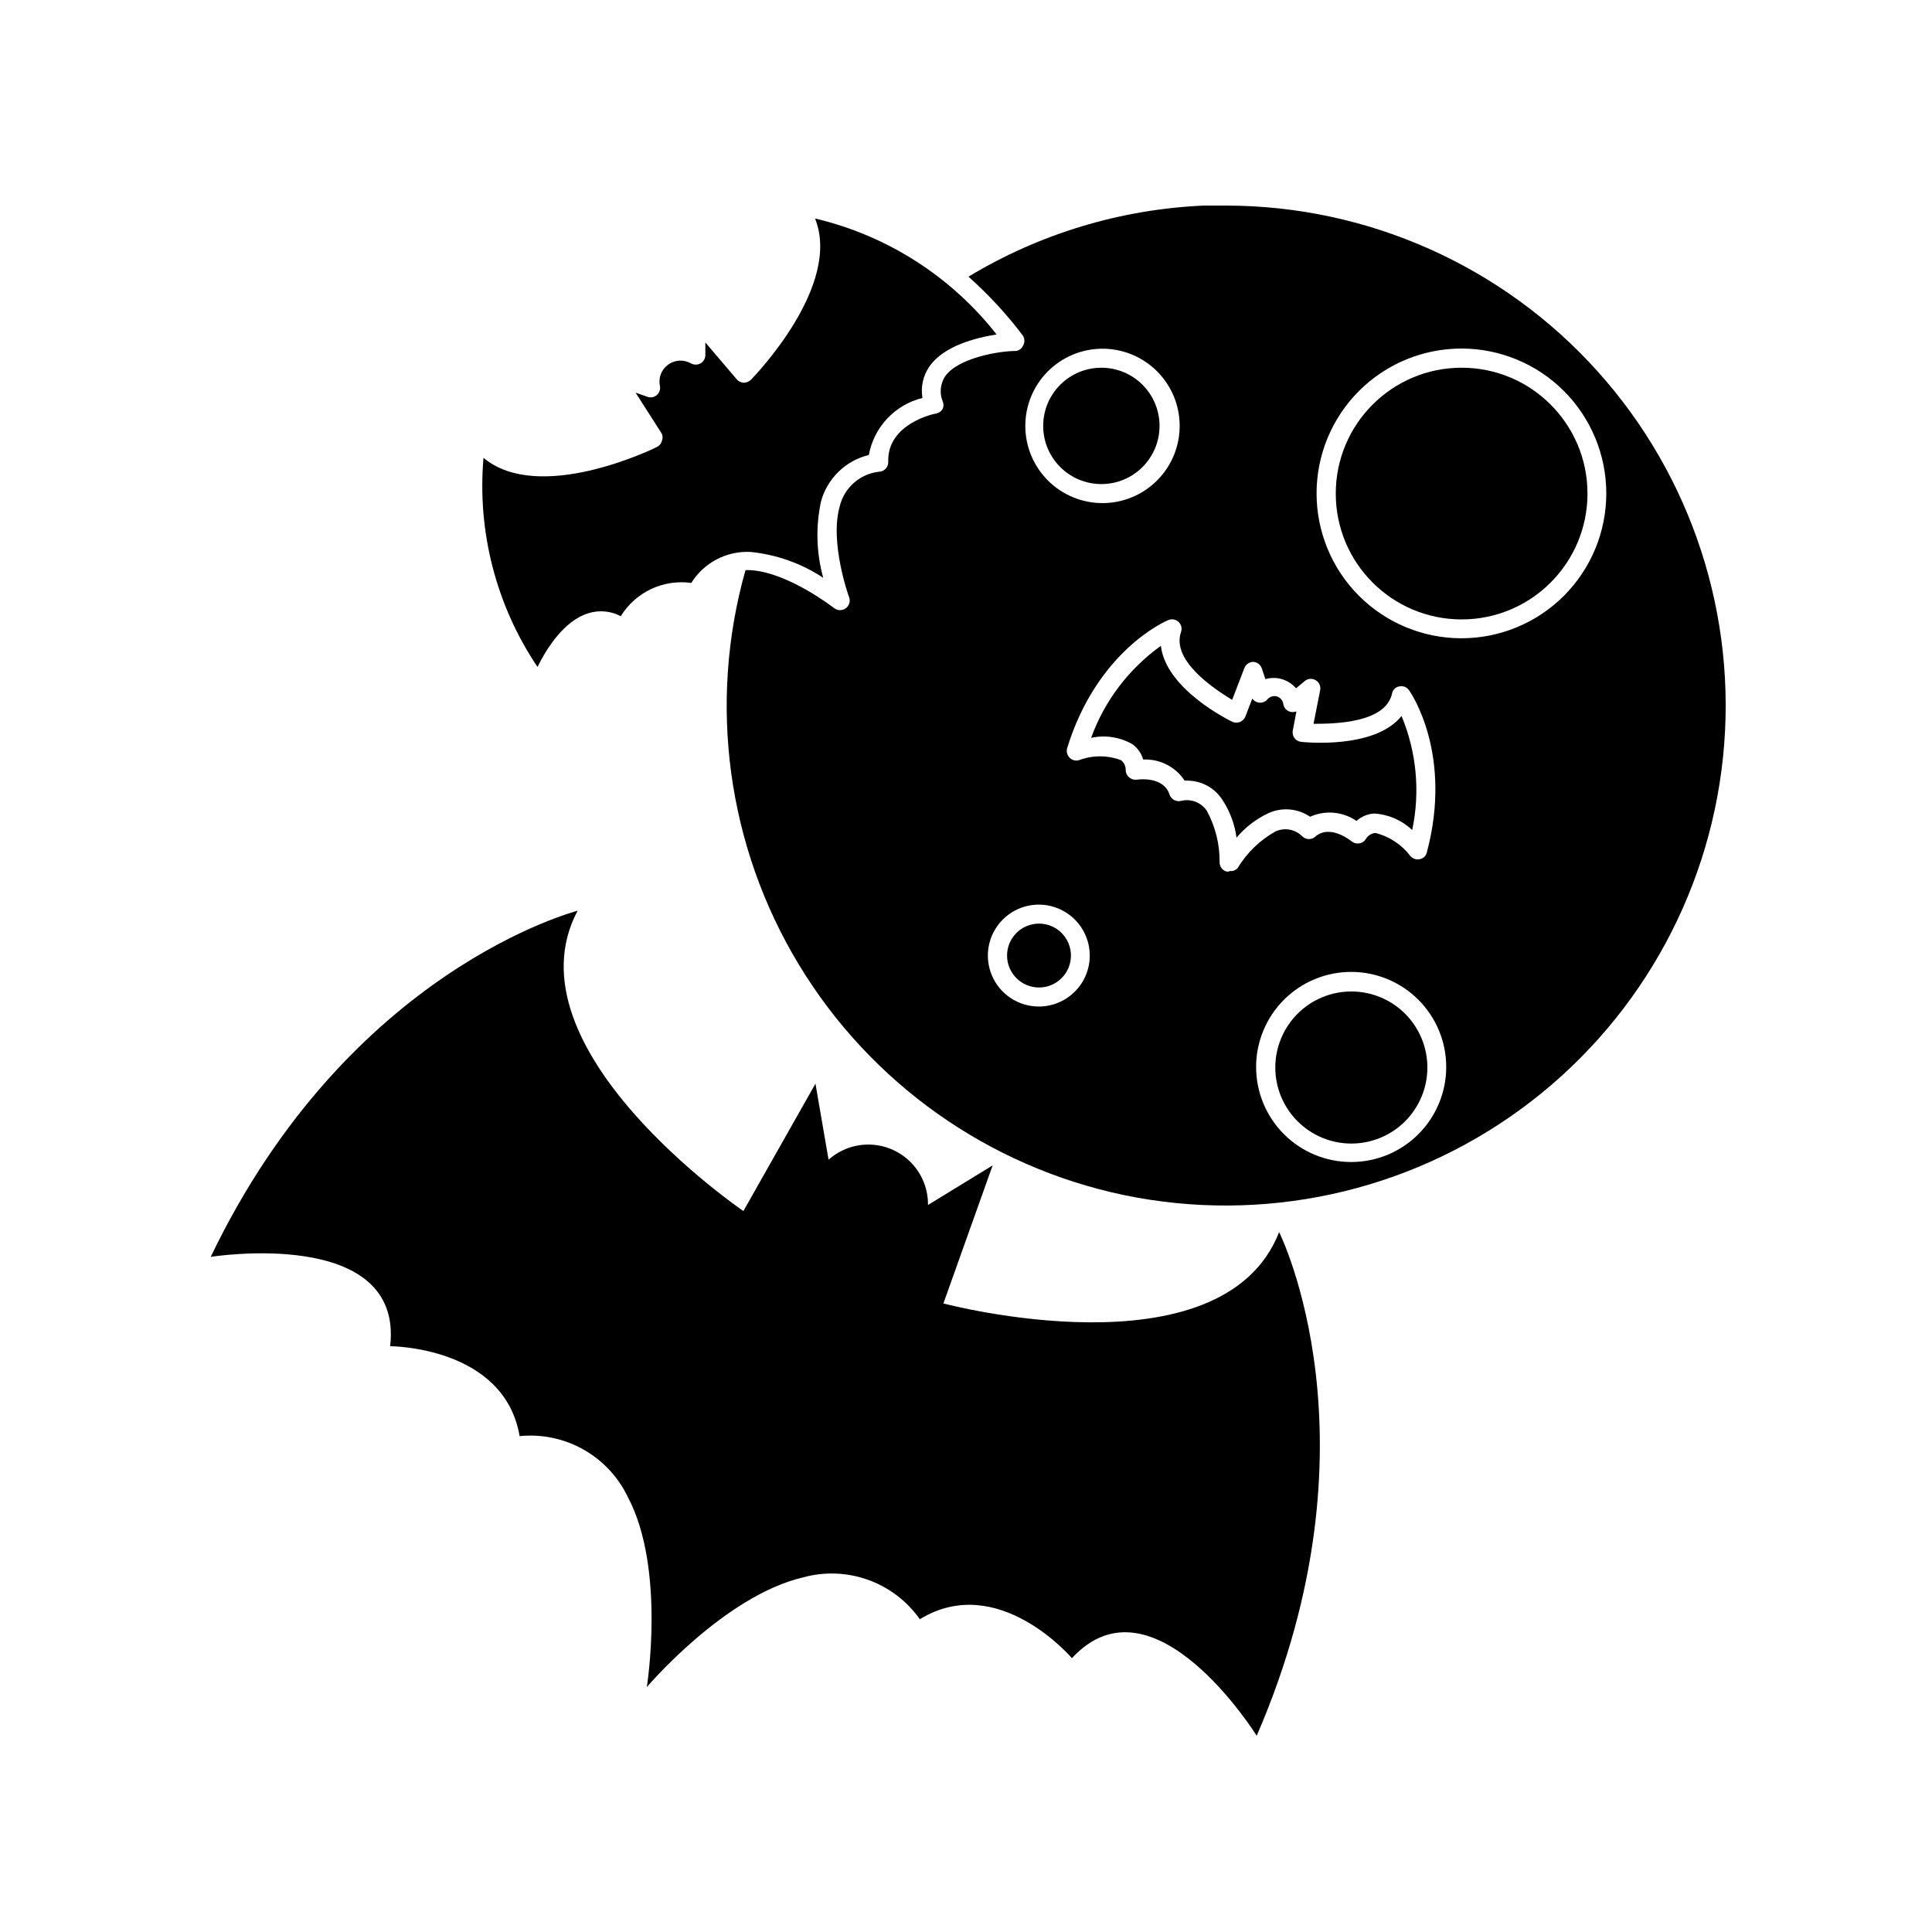 <?xml version="1.0" encoding="UTF-8"?>
<!-- Uploaded to: ICON Repo, www.iconrepo.com, Generator: ICON Repo Mixer Tools -->
<svg fill="#000000" width="800px" height="800px" version="1.1" viewBox="144 144 512 512" xmlns="http://www.w3.org/2000/svg">
 <g>
  <path d="m469.02 198.48h-5.945c-22.055 0.957-43.52 7.434-62.422 18.84 5.328 4.734 10.172 9.98 14.461 15.668 0.477 0.809 0.477 1.812 0 2.621-0.367 0.867-1.227 1.426-2.168 1.41-3.93 0-15.113 1.762-18.539 6.801-1.227 1.945-1.453 4.363-0.605 6.5 0.305 0.656 0.305 1.41 0 2.066-0.359 0.617-0.965 1.055-1.66 1.207-0.555 0-13.098 2.719-12.746 12.797 0.027 0.668-0.215 1.32-0.668 1.812-0.453 0.492-1.082 0.781-1.754 0.809-5.043 0.551-9.211 4.191-10.426 9.121-2.769 9.621 2.418 24.031 2.469 24.133v-0.004c0.402 1.059 0.051 2.254-0.859 2.922-0.91 0.684-2.16 0.684-3.07 0 0 0-12.191-9.523-22.168-10.078v0.004c-0.453-0.051-0.91-0.051-1.363 0-9.965 35.32-4.828 73.195 14.188 104.59 19.016 31.391 50.203 53.484 86.121 61.012 36.699 7.625 74.91-0.648 105.17-22.773 30.254-22.125 49.727-56.027 53.586-93.309 3.859-37.281-8.25-74.457-33.328-102.31-25.082-27.852-60.785-43.781-98.27-43.836zm-33.152 37.938 0.004-0.004c5.441-0.078 10.691 2.012 14.586 5.812 3.894 3.801 6.113 8.996 6.168 14.438 0.055 5.445-2.062 10.684-5.883 14.559-3.82 3.879-9.027 6.074-14.469 6.102-5.441 0.023-10.672-2.117-14.527-5.957-3.859-3.836-6.027-9.055-6.027-14.496-0.004-5.375 2.113-10.531 5.883-14.359 3.769-3.828 8.895-6.016 14.27-6.098zm-16.523 174.32c-5.465 0.02-10.402-3.258-12.508-8.301-2.106-5.043-0.965-10.859 2.894-14.73 3.856-3.875 9.668-5.039 14.719-2.949 5.051 2.086 8.348 7.012 8.348 12.477 0 7.438-6.016 13.477-13.453 13.504zm50.383-35.77h-0.707c-1.074-0.316-1.812-1.301-1.812-2.422 0.059-4.762-1.105-9.465-3.375-13.652-1.469-2.215-4.164-3.281-6.75-2.668-1.305 0.367-2.672-0.336-3.125-1.613-1.613-5.039-8.465-4.031-8.766-3.981-0.703 0.07-1.406-0.148-1.949-0.602-0.539-0.457-0.871-1.113-0.922-1.816 0.066-1.078-0.406-2.117-1.262-2.769-3.574-1.34-7.508-1.34-11.082 0-0.898 0.277-1.875 0.023-2.519-0.656-0.66-0.66-0.91-1.621-0.656-2.519 7.961-25.797 26.047-33.656 26.852-33.957 0.922-0.375 1.973-0.176 2.691 0.512 0.719 0.684 0.969 1.727 0.637 2.664-2.57 7.504 8.512 14.91 13.551 17.984l3.273-8.516c0.391-0.914 1.273-1.523 2.269-1.559 1.051 0.043 1.969 0.719 2.316 1.711l0.957 2.871c1.43-0.426 2.953-0.426 4.383 0 1.449 0.434 2.742 1.273 3.731 2.418l2.316-1.914c0.82-0.68 1.977-0.77 2.891-0.227 0.918 0.543 1.395 1.602 1.191 2.644l-1.762 8.918c5.844 0 19.043-0.25 20.809-8.012h-0.004c0.18-0.988 0.969-1.758 1.965-1.914 0.965-0.195 1.957 0.199 2.519 1.008 0.504 0.656 11.688 16.93 4.734 43.023v0.004c-0.219 0.902-0.949 1.59-1.863 1.762-0.91 0.211-1.859-0.102-2.469-0.805-2.312-3.055-5.602-5.227-9.32-6.148-1.086 0.117-2.047 0.758-2.57 1.715-0.391 0.586-1.016 0.969-1.711 1.059-0.723 0.109-1.453-0.094-2.016-0.555 0 0-5.543-4.637-9.523-1.309-0.98 0.957-2.547 0.957-3.527 0-1.855-1.887-4.695-2.41-7.102-1.312-4.152 2.328-7.625 5.695-10.078 9.773-0.562 0.574-1.371 0.84-2.164 0.707zm32.344 76.98c-6.68 0-13.09-2.652-17.812-7.379-4.723-4.723-7.379-11.129-7.379-17.812 0-6.68 2.656-13.086 7.379-17.812 4.723-4.723 11.133-7.379 17.812-7.379 6.68 0 13.09 2.656 17.812 7.379 4.723 4.727 7.379 11.133 7.379 17.812 0 6.672-2.648 13.074-7.359 17.797-4.715 4.723-11.109 7.383-17.781 7.394zm29.223-138.8c-10.188 0-19.953-4.047-27.152-11.25-7.203-7.203-11.242-16.973-11.238-27.156s4.055-19.949 11.262-27.148c7.207-7.195 16.977-11.234 27.16-11.227 10.184 0.012 19.949 4.066 27.145 11.277 7.191 7.207 11.227 16.98 11.211 27.164-0.012 10.164-4.055 19.91-11.242 27.098s-16.93 11.23-27.098 11.242z"/>
  <path d="m451.29 256.87c0 8.512-6.902 15.414-15.414 15.414-8.516 0-15.418-6.902-15.418-15.414 0-8.516 6.902-15.418 15.418-15.418 8.512 0 15.414 6.902 15.414 15.418"/>
  <path d="m427.81 397.23c0 4.676-3.789 8.465-8.465 8.465-4.672 0-8.465-3.789-8.465-8.465 0-4.672 3.793-8.465 8.465-8.465 4.676 0 8.465 3.793 8.465 8.465"/>
  <path d="m564.7 274.8c0 18.422-14.934 33.352-33.355 33.352-18.418 0-33.352-14.93-33.352-33.352 0-18.418 14.934-33.352 33.352-33.352 18.422 0 33.355 14.934 33.355 33.352"/>
  <path d="m502.12 406.75c-5.344 0-10.473 2.121-14.25 5.902-3.781 3.777-5.902 8.906-5.902 14.25s2.121 10.469 5.902 14.25c3.777 3.777 8.906 5.902 14.25 5.902s10.469-2.125 14.25-5.902c3.777-3.781 5.902-8.906 5.902-14.25s-2.125-10.473-5.902-14.25c-3.781-3.781-8.906-5.902-14.25-5.902z"/>
  <path d="m199.84 477.08s51.188-8.164 47.559 23.68c0 0 30.23 0 34.309 23.832v-0.004c5.856-0.586 11.75 0.648 16.883 3.531 5.129 2.887 9.246 7.281 11.785 12.59 10.078 18.992 5.039 50.383 5.039 50.383s20.504-24.184 41.414-29.07h-0.004c5.672-1.562 11.684-1.336 17.223 0.648 5.535 1.984 10.324 5.629 13.715 10.438 20.758-12.695 40.305 10.328 40.305 10.328 21.613-23.426 48.969 20.555 48.969 20.555 33.805-78.043 5.945-133.46 5.945-133.46-15.113 38.543-88.973 18.895-88.973 18.895l13.047-36.578-17.129 10.48c0.047-4.113-1.508-8.082-4.336-11.07-2.828-2.984-6.711-4.75-10.82-4.922-4.109-0.172-8.125 1.262-11.191 4l-3.477-20.152-19.094 33.754s-63.328-43.074-43.934-79.602c-0.254 0.152-60.559 15.367-97.234 91.746z"/>
  <path d="m362.16 297.12c-1.812-6.574-2.019-13.484-0.605-20.152 0.809-3.016 2.414-5.758 4.648-7.938 2.231-2.184 5.012-3.723 8.047-4.457 0.66-3.621 2.352-6.973 4.871-9.656 2.523-2.68 5.762-4.574 9.336-5.457-0.5-2.926 0.168-5.93 1.863-8.363 3.828-5.492 12.395-7.609 17.785-8.465-12.086-15.406-29.055-26.242-48.113-30.73 7.152 17.734-15.922 41.664-17.027 42.773-0.508 0.469-1.172 0.738-1.867 0.754-0.691-0.039-1.344-0.348-1.812-0.855l-8.363-9.824v3.324c0.012 0.914-0.469 1.762-1.258 2.215-0.801 0.449-1.773 0.449-2.57 0-1.91-1.078-4.273-0.938-6.047 0.355-1.773 1.285-2.621 3.496-2.164 5.641 0.18 0.895-0.133 1.816-0.824 2.41-0.688 0.594-1.645 0.773-2.504 0.461l-3.125-1.109 6.957 10.887c0.27 0.625 0.27 1.336 0 1.965-0.188 0.688-0.668 1.258-1.312 1.559-1.359 0.707-31.285 15.113-45.949 2.871l0.004 0.004c-1.695 19.562 3.356 39.117 14.309 55.418 2.469-5.039 7.152-12.344 13.551-14.258 2.832-0.871 5.894-0.582 8.516 0.805 1.922-3.125 4.711-5.625 8.031-7.191 3.32-1.562 7.023-2.129 10.66-1.625 1.648-2.644 3.977-4.805 6.738-6.246 2.766-1.445 5.863-2.125 8.98-1.965 6.875 0.691 13.477 3.043 19.246 6.852z"/>
  <path d="m491.19 360.45c4.008-1.812 8.672-1.391 12.293 1.109 1.293-1.168 2.945-1.863 4.688-1.965 3.769 0.219 7.344 1.773 10.074 4.383 2.144-10.129 1.16-20.672-2.82-30.23-7.106 8.867-25.695 6.953-26.602 6.852-0.711-0.07-1.359-0.438-1.781-1.016-0.426-0.578-0.582-1.305-0.438-2.004l0.957-5.039h0.004c-0.621 0.227-1.297 0.227-1.918 0-0.852-0.332-1.453-1.105-1.559-2.016-0.152-0.93-0.816-1.691-1.715-1.965-0.898-0.246-1.859 0.047-2.469 0.754-0.582 0.715-1.516 1.047-2.418 0.859-0.664-0.109-1.25-0.492-1.613-1.059l-1.812 4.734c-0.258 0.656-0.766 1.18-1.41 1.461-0.645 0.273-1.371 0.273-2.016 0-0.855-0.402-17.633-8.613-18.992-20.152-8.484 6.078-14.93 14.578-18.492 24.387 3.688-0.809 7.539-0.234 10.832 1.609 1.441 0.988 2.492 2.453 2.973 4.133 4.391-0.207 8.566 1.918 10.984 5.594h0.707-0.004c3.742 0.004 7.231 1.898 9.27 5.035 2.012 3.031 3.301 6.477 3.781 10.078 2.312-2.758 5.203-4.977 8.465-6.5 3.59-1.633 7.773-1.27 11.031 0.957z"/>
 </g>
</svg>